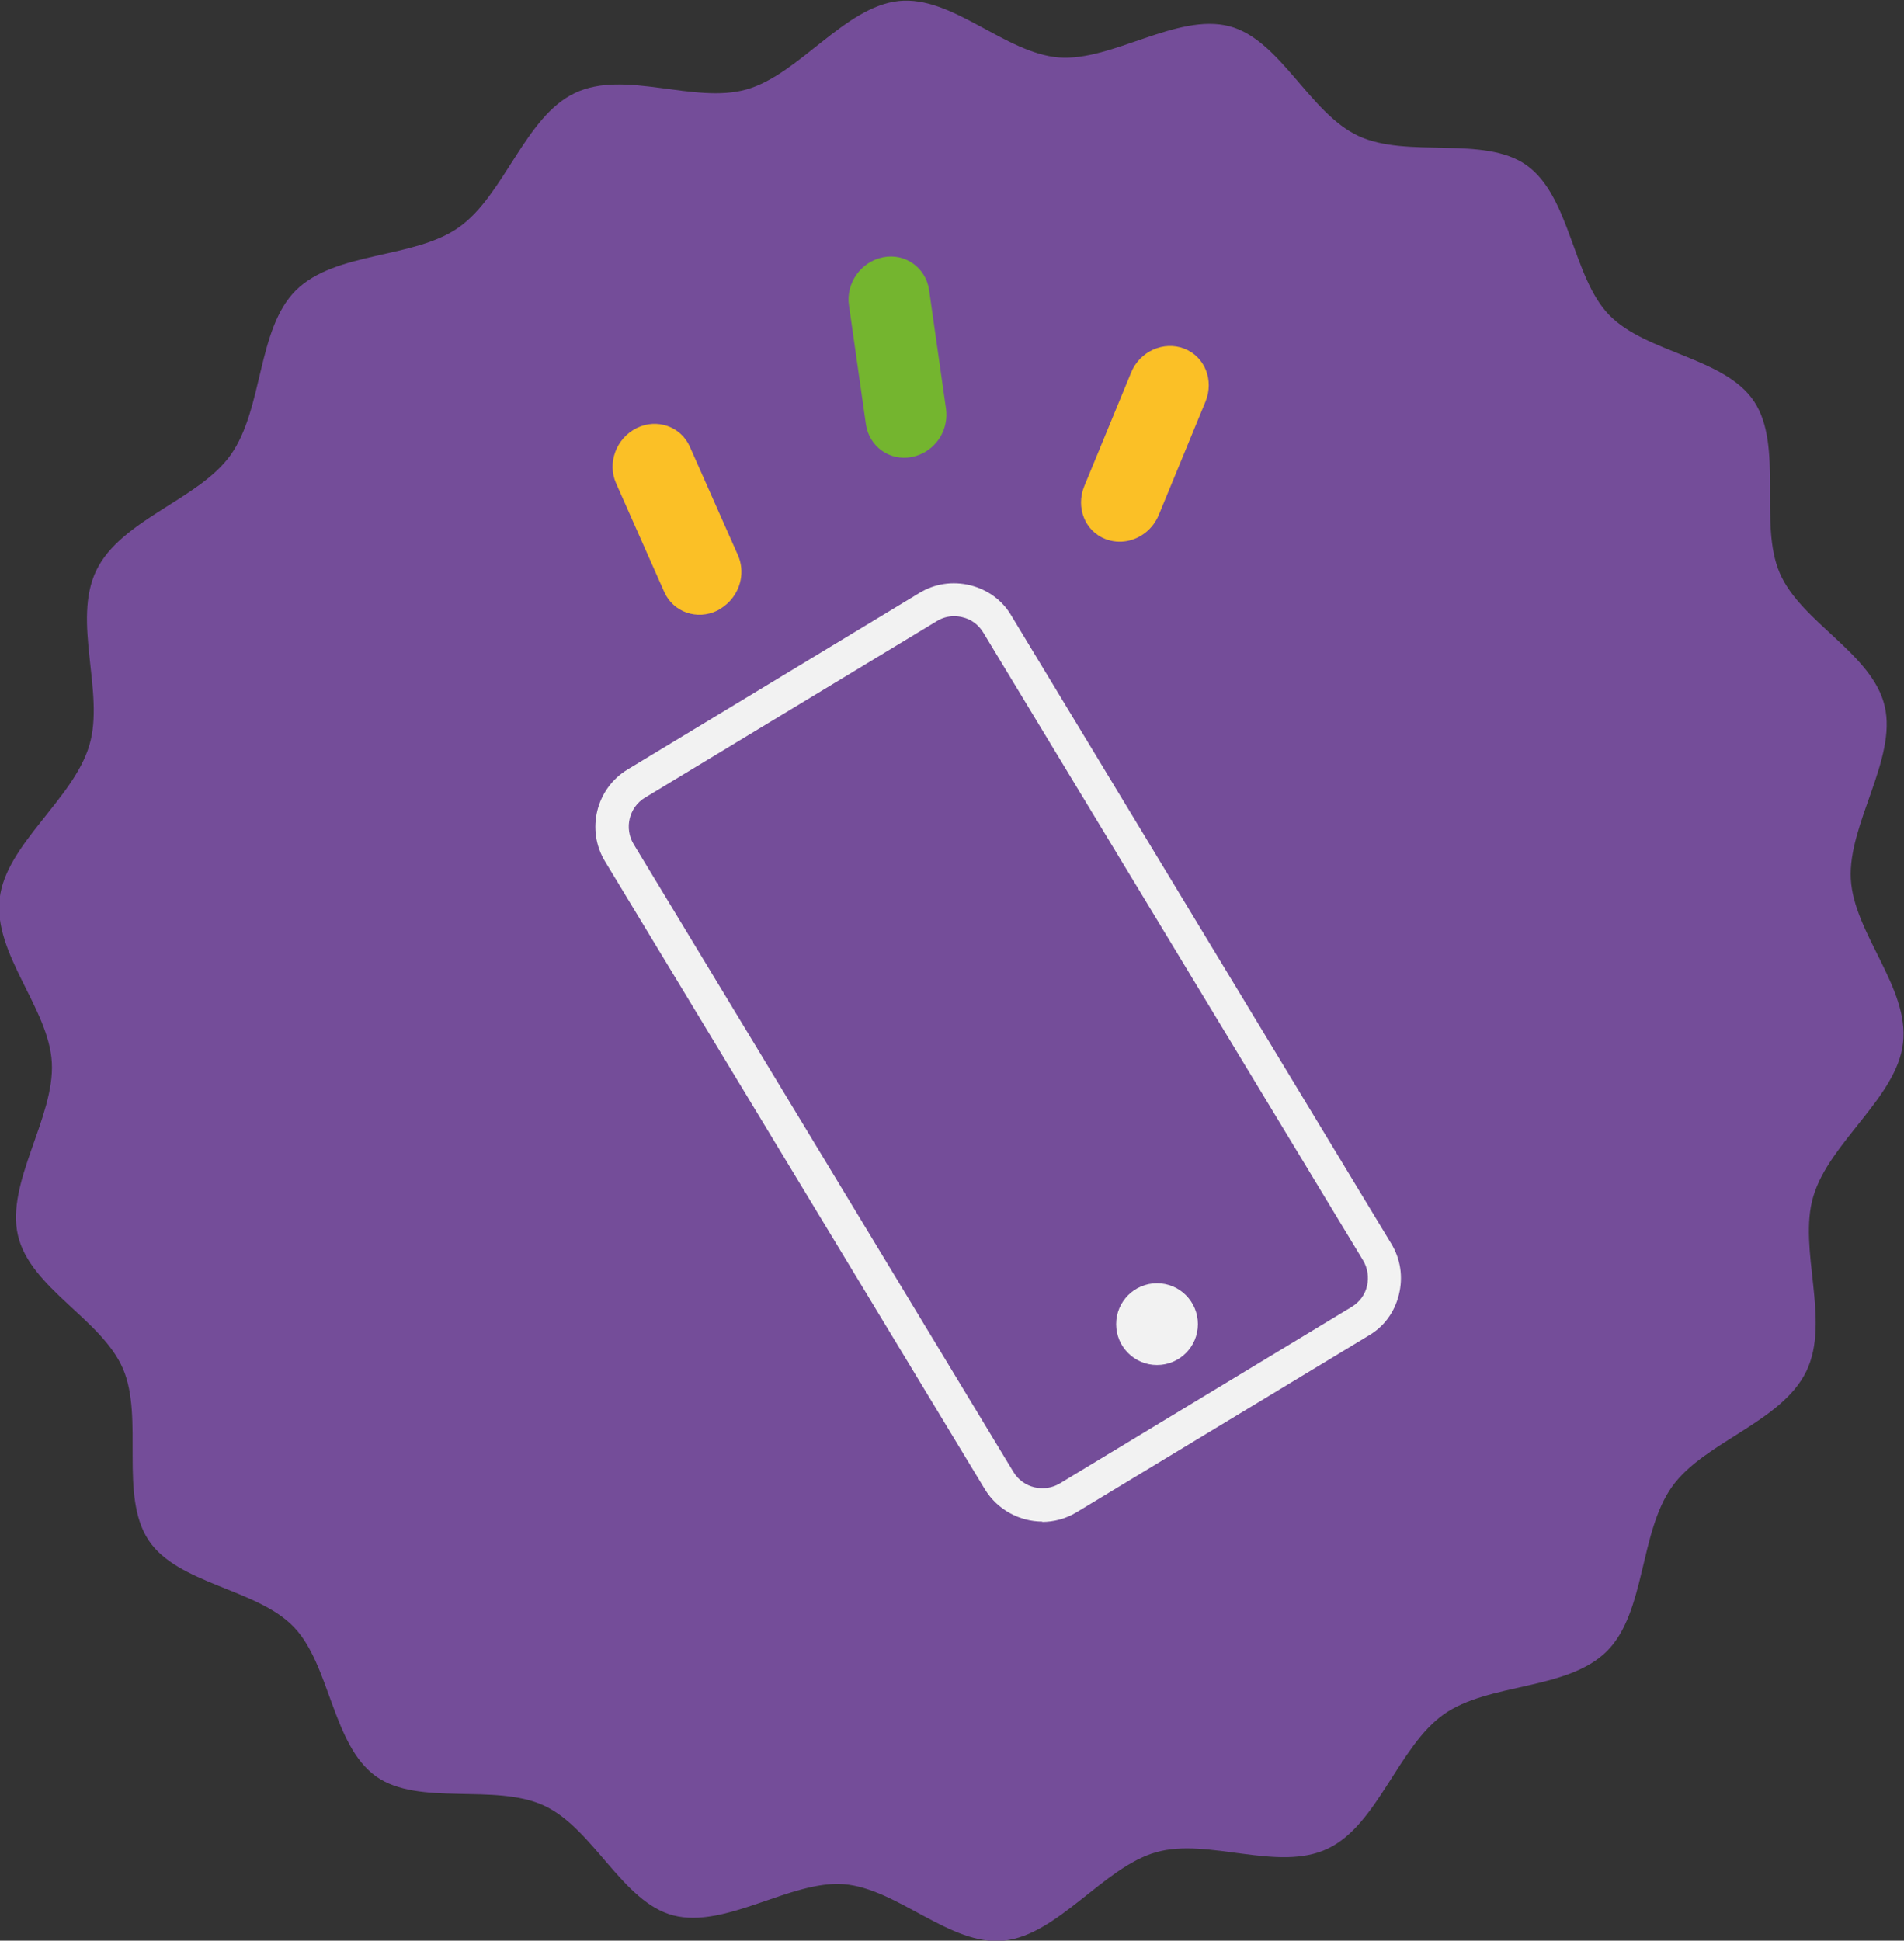 <?xml version="1.0" encoding="UTF-8"?>
<svg id="Capa_2" data-name="Capa 2" xmlns="http://www.w3.org/2000/svg" viewBox="0 0 57.3 58.39">
  <rect x="0" y="0" width="57.3" height="58.39" fill="#333333" stroke="none"/>
  <defs>
    <style>
      .cls-1 {
        fill: #fbc026;
      }

      .cls-1, .cls-2, .cls-3, .cls-4 {
        stroke-width: 0px;
      }

      .cls-2 {
        fill: #744d99;
      }

      .cls-3 {
        fill: #f2f2f2;
      }

      .cls-4 {
        fill: #74b52f;
      }
    </style>
  </defs>
  <g id="Capa_1-2" data-name="Capa 1">
    <g>
      <g>
        <path class="cls-2" d="M54.36,41.26c-.75,1.54-3.08,2.12-4.04,3.47-.99,1.39-.79,3.78-1.96,4.95-1.2,1.19-3.55.94-4.91,1.9-1.37.97-1.99,3.33-3.49,4.04-1.5.72-3.59-.34-5.17.11-1.58.45-2.95,2.49-4.58,2.66-1.61.17-3.19-1.57-4.82-1.7-1.6-.12-3.55,1.35-5.13.94-1.53-.4-2.4-2.61-3.88-3.3-1.48-.69-3.77.03-5.06-.88-1.32-.94-1.38-3.36-2.48-4.5-1.12-1.16-3.49-1.28-4.37-2.61-.89-1.35-.13-3.68-.77-5.16-.64-1.49-2.79-2.42-3.16-4.01-.37-1.59,1.11-3.55,1.02-5.2-.09-1.64-1.77-3.27-1.57-4.94.19-1.63,2.22-2.98,2.7-4.61.47-1.58-.53-3.73.21-5.26.75-1.54,3.08-2.12,4.04-3.47.99-1.39.79-3.78,1.96-4.95,1.2-1.19,3.55-.94,4.91-1.9,1.37-.97,1.99-3.33,3.49-4.04,1.5-.72,3.59.34,5.17-.11,1.58-.45,2.95-2.49,4.58-2.66,1.61-.17,3.19,1.57,4.82,1.7,1.6.12,3.55-1.35,5.13-.94,1.53.4,2.4,2.61,3.88,3.3,1.48.69,3.77-.03,5.06.88,1.32.94,1.38,3.36,2.48,4.5,1.12,1.16,3.49,1.28,4.37,2.61.89,1.35.13,3.68.77,5.16.64,1.49,2.79,2.42,3.16,4.01.37,1.59-1.11,3.55-1.02,5.2.09,1.64,1.77,3.27,1.57,4.94-.19,1.63-2.22,2.98-2.7,4.61-.47,1.58.53,3.73-.21,5.26Z"/>
        <g>
          <path class="cls-1" d="M21.94,18.11c-.1.1-.22.19-.35.26-.61.3-1.33.05-1.6-.56l-1.45-3.27c-.27-.61,0-1.35.62-1.66.61-.3,1.33-.05,1.6.56l1.45,3.27c.21.48.09,1.03-.27,1.4Z"/>
          <path class="cls-4" d="M28.18,13.31c-.18.22-.44.38-.74.44-.66.13-1.28-.31-1.38-.98l-.51-3.58c-.1-.67.36-1.32,1.03-1.45.66-.13,1.28.31,1.38.98l.51,3.58c.05.37-.06.74-.29,1.01Z"/>
          <path class="cls-1" d="M34.49,16.01c-.34.28-.8.37-1.22.21-.62-.24-.9-.95-.64-1.59l1.41-3.42c.26-.64.98-.96,1.6-.72.62.24.9.95.64,1.59l-1.41,3.42c-.09.21-.22.38-.38.51Z"/>
        </g>
      </g>
      <g>
        <path class="cls-3" d="M31.37,45.78c-.68,0-1.35-.35-1.73-.97l-11.43-18.89c-.58-.95-.27-2.2.68-2.77l8.78-5.31c.46-.28,1-.36,1.53-.23.52.13.97.45,1.24.92l11.43,18.89c.28.46.36,1,.23,1.53s-.45.97-.92,1.24l-8.78,5.31c-.33.2-.69.29-1.04.29ZM28.71,18.54c-.18,0-.36.05-.52.15l-8.78,5.31c-.48.29-.63.92-.34,1.4l11.43,18.89c.29.48.92.63,1.4.34l8.78-5.31h0c.23-.14.4-.36.46-.63.06-.26.02-.54-.12-.77l-11.43-18.89c-.14-.23-.36-.4-.63-.46-.08-.02-.16-.03-.25-.03Z"/>
        <circle class="cls-3" cx="34.82" cy="39.84" r="1.23"/>
      </g>
    </g>
  </g>
</svg>